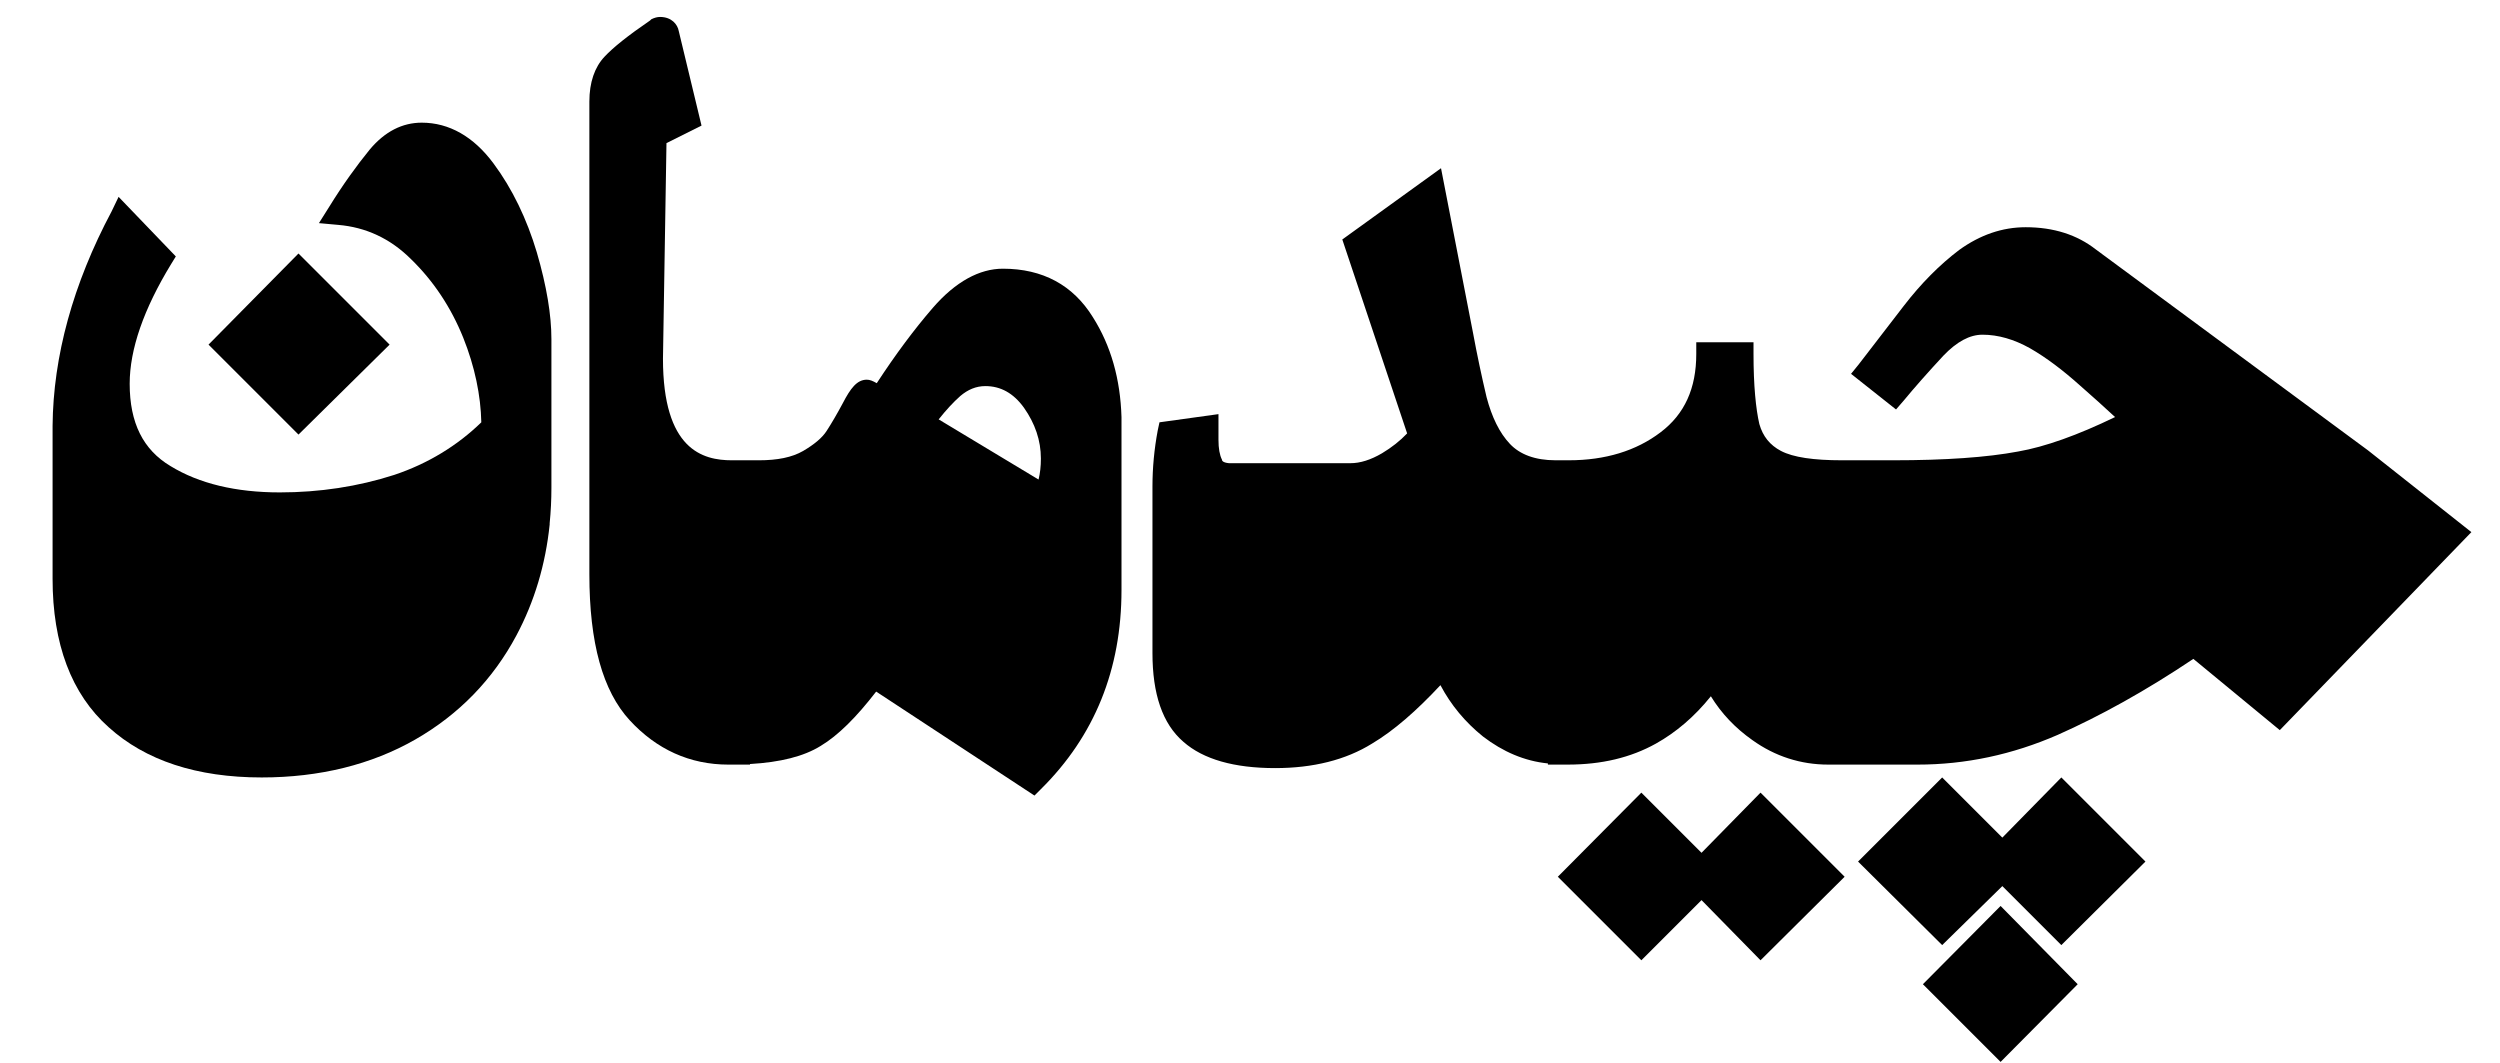 <svg version="1.2" xmlns="http://www.w3.org/2000/svg" viewBox="0 0 428 182" width="428" height="182">
	<title>New Project</title>
	<style>
		.s0 { fill: #000000 } 
	</style>
	<g id="&lt;Group&gt;">
		<g id="&lt;Group&gt;">
			<path id="&lt;Path&gt;" class="s0" d="m66.7 59l-15.6-15.6-15.4 15.6 15.4 15.4z"/>
			<path id="&lt;Path&gt;" class="s0" d="m94.4 58c0-4-0.8-9-2.5-14.8-1.7-5.7-4.2-10.9-7.4-15.2-3.4-4.6-7.6-7-12.3-7-3.3 0-6.3 1.5-8.9 4.6-2.2 2.7-4.6 6-7 9.9l-1.7 2.7 3.3 0.3c4.7 0.4 8.9 2.3 12.5 5.9 3.8 3.7 6.8 8.2 8.9 13.4 2 5 3 9.9 3.1 14.5-4.1 4-9.2 7.1-14.9 9-6.2 2-12.8 3-19.6 3-7.5 0-13.8-1.5-18.7-4.5-4.7-2.8-7-7.4-7-14.1 0-5.9 2.4-12.8 7.1-20.5l0.8-1.3-9.8-10.2-1.2 2.5c-6.6 12.4-10 24.8-10.1 36.7v25.6q0 0.3 0 0.6c0 11.1 3.2 19.7 9.6 25.4 6.3 5.7 15.1 8.6 26.2 8.6 9.9 0 18.8-2.2 26.3-6.5 7.5-4.3 13.3-10.3 17.3-17.8 3.1-5.8 5-12.2 5.7-19q0 0 0 0v-0.2q0.3-3 0.3-6.1c0-1.5 0-23.4 0-25.5z"/>
		</g>
		<path id="&lt;Path&gt;" class="s0" d="m342.5 155.1l-13.3 13.4 13.3 13.3 13.2-13.3z"/>
		<g id="&lt;Group&gt;">
			<path id="&lt;Compound Path&gt;" fill-rule="evenodd" class="s0" d="m192 71.4v29.6c0 13.6-4.6 25-13.8 34.1l-1.1 1.1-27.1-17.8c-3.4 4.4-6.5 7.5-9.5 9.3-2.9 1.8-6.9 2.8-12.1 3.1v0.1h-3.7c-6.6 0-12.3-2.6-16.9-7.6-4.6-5-6.9-13.2-6.9-25v-26.5q0-1 0-2v-52.4c0-3.3 0.9-5.9 2.6-7.7 1.5-1.6 4-3.6 7.8-6.2l0.2-0.2q0.8-0.4 1.5-0.4c2 0 3 1.3 3.2 2.4l3.9 16.2-6 3-0.6 36.9c0 15.6 6.8 17.4 11.8 17.4h4.6c3.2 0 5.7-0.5 7.6-1.6q2.9-1.7 4-3.4 1.3-2 2.8-4.8c1.3-2.5 2.4-4 4.1-4 0.5 0 1 0.2 1.7 0.6 3.2-4.9 6.4-9.2 9.6-12.9 3.9-4.5 8-6.7 12-6.7 6.8 0 12 2.8 15.4 8.3 3.1 4.9 4.7 10.6 4.9 17.1zm-16.7-1.6c-1.8-2.5-4-3.7-6.6-3.7-1.6 0-3 0.6-4.3 1.7q-1.8 1.6-3.7 4l17.1 10.3q0.4-1.6 0.4-3.6c0-3.1-1-6-2.9-8.7z"/>
			<path id="&lt;Path&gt;" class="s0" d="m405.4 77.1l-46.6-34.4c-3.2-2.5-7.2-3.8-12-3.8-4 0-7.8 1.3-11.4 3.9-3.3 2.5-6.5 5.7-9.5 9.6q-4.4 5.7-7.7 10l-1.3 1.6 7.7 6.1 1.3-1.5c1.9-2.3 4.2-4.9 6.8-7.7 2.3-2.4 4.5-3.6 6.7-3.6 2.7 0 5.4 0.8 8.1 2.3 2.8 1.6 5.7 3.8 8.6 6.4q3.2 2.8 6 5.4c-6.4 3.1-12 5.1-16.6 5.9-5.3 1-12.5 1.5-21.3 1.5h-8.9c-4.8 0-8.3-0.5-10.4-1.6-1.9-1-3.1-2.5-3.7-4.6-0.6-2.6-1-6.6-1-12v-2h-9.8v2c0 5.9-2 10.3-6.1 13.4-4.2 3.2-9.5 4.8-15.7 4.8h-2.3c-3.5 0-6.1-1-7.8-2.8-1.8-1.9-3.1-4.6-4-8q-1.3-5.5-2.3-10.9l-5.5-28.3-16.9 12.2 11.1 33.2q-1.8 1.9-4.3 3.4-2.9 1.7-5.4 1.7h-20.8c-1-0.1-1.2-0.4-1.2-0.6q-0.6-1.2-0.6-3.4v-4.4l-10.1 1.4-0.3 1.4c-0.6 3.2-0.9 6.4-0.9 9.6q0 1.1 0 2.1v24q0 1.2 0 2.4c0 7 1.7 12.1 5.3 15.2 3.4 3 8.7 4.5 15.7 4.5 6.5 0 12.1-1.4 16.6-4.2 3.7-2.2 7.6-5.6 11.7-10q2.7 5.1 7.3 8.8c3.4 2.6 7.1 4.2 11.1 4.6v0.2h3.4c5.8 0 10.8-1.2 15.1-3.6 3.4-1.9 6.6-4.6 9.4-8.1q2.7 4.4 7.1 7.5c3.9 2.8 8.3 4.2 13 4.2h15.3c8.2 0 16.2-1.7 24-5.1 7.2-3.2 15-7.5 23.2-13l14.8 12.2 32.8-33.9z"/>
			<path id="&lt;Path&gt;" class="s0" d="m291.3 146l-10.3-10.3-14.3 14.4 14.3 14.3 10.3-10.3 10.1 10.3 14.4-14.3-14.4-14.4z"/>
			<path id="&lt;Path&gt;" class="s0" d="m342.8 143.4l-10.3-10.3-14.4 14.4 14.4 14.3 10.3-10.1 10.1 10.1 14.4-14.3-14.4-14.4z"/>
		</g>
	</g>
</svg>